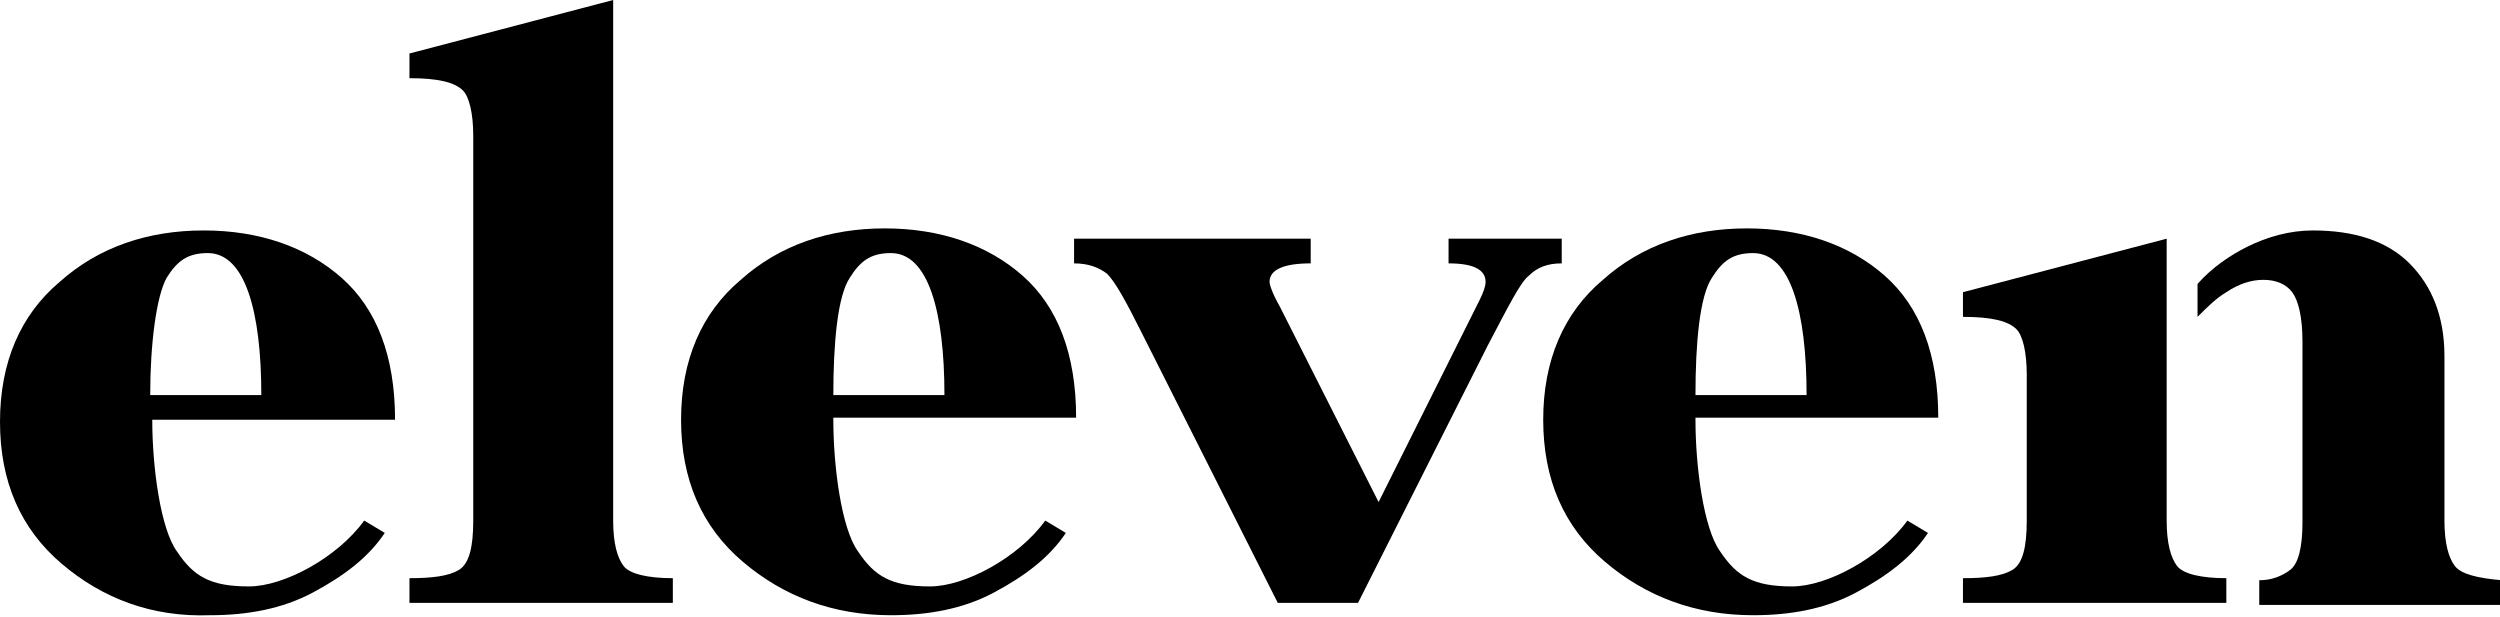 <?xml version="1.0" encoding="UTF-8"?> <svg xmlns="http://www.w3.org/2000/svg" xmlns:xlink="http://www.w3.org/1999/xlink" id="Layer_1" x="0px" y="0px" viewBox="0 0 121.5 30" style="enable-background:new 0 0 121.5 30;" xml:space="preserve"> <g> <path d="M29.8,0v25.3c0,1.1,0.2,1.8,0.5,2.2c0.3,0.4,1.2,0.6,2.4,0.6v1.2H19.9v-1.2c1.1,0,1.9-0.1,2.4-0.4c0.5-0.3,0.7-1.1,0.7-2.4 V6.6c0-1.1-0.2-1.9-0.5-2.2c-0.4-0.4-1.2-0.6-2.6-0.6V2.6L29.8,0z"></path> <path d="M105.3,11.6v13.7c0,1.1,0.2,1.8,0.5,2.2c0.3,0.4,1.2,0.6,2.4,0.6v1.2H95.4v-1.2c1.1,0,1.9-0.1,2.4-0.4 c0.5-0.3,0.7-1.1,0.7-2.4v-7.1c0-1.1-0.2-1.9-0.5-2.2c-0.4-0.4-1.2-0.6-2.6-0.6v-1.2L105.3,11.6z"></path> <path d="M40.5,19.2h5.4c0-4.1-0.8-6.9-2.6-6.9c-1,0-1.5,0.4-2,1.2C40.7,14.4,40.5,16.7,40.5,19.2 M40.5,20.4c0,2.3,0.4,5.3,1.2,6.4 c0.8,1.2,1.6,1.7,3.5,1.7c1.7,0,4.3-1.4,5.6-3.2l1,0.6c-0.8,1.2-2,2.1-3.5,2.9c-1.5,0.8-3.2,1.1-5,1.1c-2.8,0-5.2-0.9-7.2-2.6 c-2-1.7-3-4-3-6.9c0-2.9,1-5.2,2.9-6.8c1.9-1.7,4.3-2.5,7-2.5c2.7,0,5,0.8,6.7,2.3c1.7,1.5,2.6,3.8,2.6,6.9H40.5z"></path> <path d="M7.3,19.2h5.4c0-4.1-0.8-6.9-2.6-6.9c-1,0-1.5,0.4-2,1.2C7.6,14.4,7.3,16.7,7.3,19.2 M7.4,20.4c0,2.3,0.4,5.3,1.2,6.4 c0.8,1.2,1.6,1.7,3.5,1.7c1.7,0,4.3-1.4,5.6-3.2l1,0.6c-0.8,1.2-2,2.1-3.5,2.9c-1.5,0.8-3.2,1.1-5,1.1C7.4,30,5,29.1,3,27.4 c-2-1.7-3-4-3-6.9c0-2.9,1-5.2,2.9-6.8c1.9-1.7,4.3-2.5,7-2.5c2.7,0,5,0.8,6.7,2.3c1.7,1.5,2.6,3.8,2.6,6.9H7.4z"></path> <path d="M82.4,19.2h5.4c0-4.1-0.8-6.9-2.6-6.9c-1,0-1.5,0.4-2,1.2C82.6,14.4,82.4,16.7,82.4,19.2 M82.4,20.4c0,2.3,0.4,5.3,1.2,6.4 c0.8,1.2,1.6,1.7,3.5,1.7c1.7,0,4.3-1.4,5.6-3.2l1,0.6c-0.8,1.2-2,2.1-3.5,2.9c-1.5,0.8-3.2,1.1-5,1.1c-2.8,0-5.2-0.9-7.2-2.6 c-2-1.7-3-4-3-6.9c0-2.9,1-5.2,2.9-6.8c1.9-1.7,4.3-2.5,7-2.5c2.7,0,5,0.8,6.7,2.3c1.7,1.5,2.6,3.8,2.6,6.9H82.4z"></path> <path d="M66,29.3l6.3-12.5c1-1.9,1.6-3.1,2-3.4c0.4-0.4,0.9-0.6,1.6-0.6v-1.2h-5.5v1.2c1.2,0,1.8,0.3,1.8,0.9 c0,0.2-0.1,0.5-0.3,0.9l-4.9,9.8l-4.8-9.5c-0.4-0.7-0.5-1.1-0.5-1.2c0-0.6,0.7-0.9,2-0.9v-1.2H52.2v1.2c0.7,0,1.2,0.2,1.6,0.5 c0.4,0.4,0.9,1.3,1.7,2.9l6.6,13.1H66z"></path> <path d="M119.3,27.5c-0.3-0.4-0.5-1.1-0.5-2.2v-8c0-1.9-0.6-3.4-1.7-4.5c-1.1-1.1-2.7-1.6-4.7-1.6c-1.1,0-2.2,0.3-3.2,0.8 c-0.8,0.4-1.7,1-2.4,1.8v1.6c0.5-0.5,0.9-0.9,1.4-1.2c0.6-0.4,1.2-0.6,1.8-0.6c0.6,0,1.1,0.2,1.4,0.6c0.3,0.4,0.5,1.2,0.5,2.4v8.8 c0,1.2-0.2,2-0.6,2.3c-0.4,0.3-0.9,0.5-1.5,0.5v1.2h11.8v-1.2C120.4,28.1,119.6,27.9,119.3,27.5"></path> </g> </svg> 
